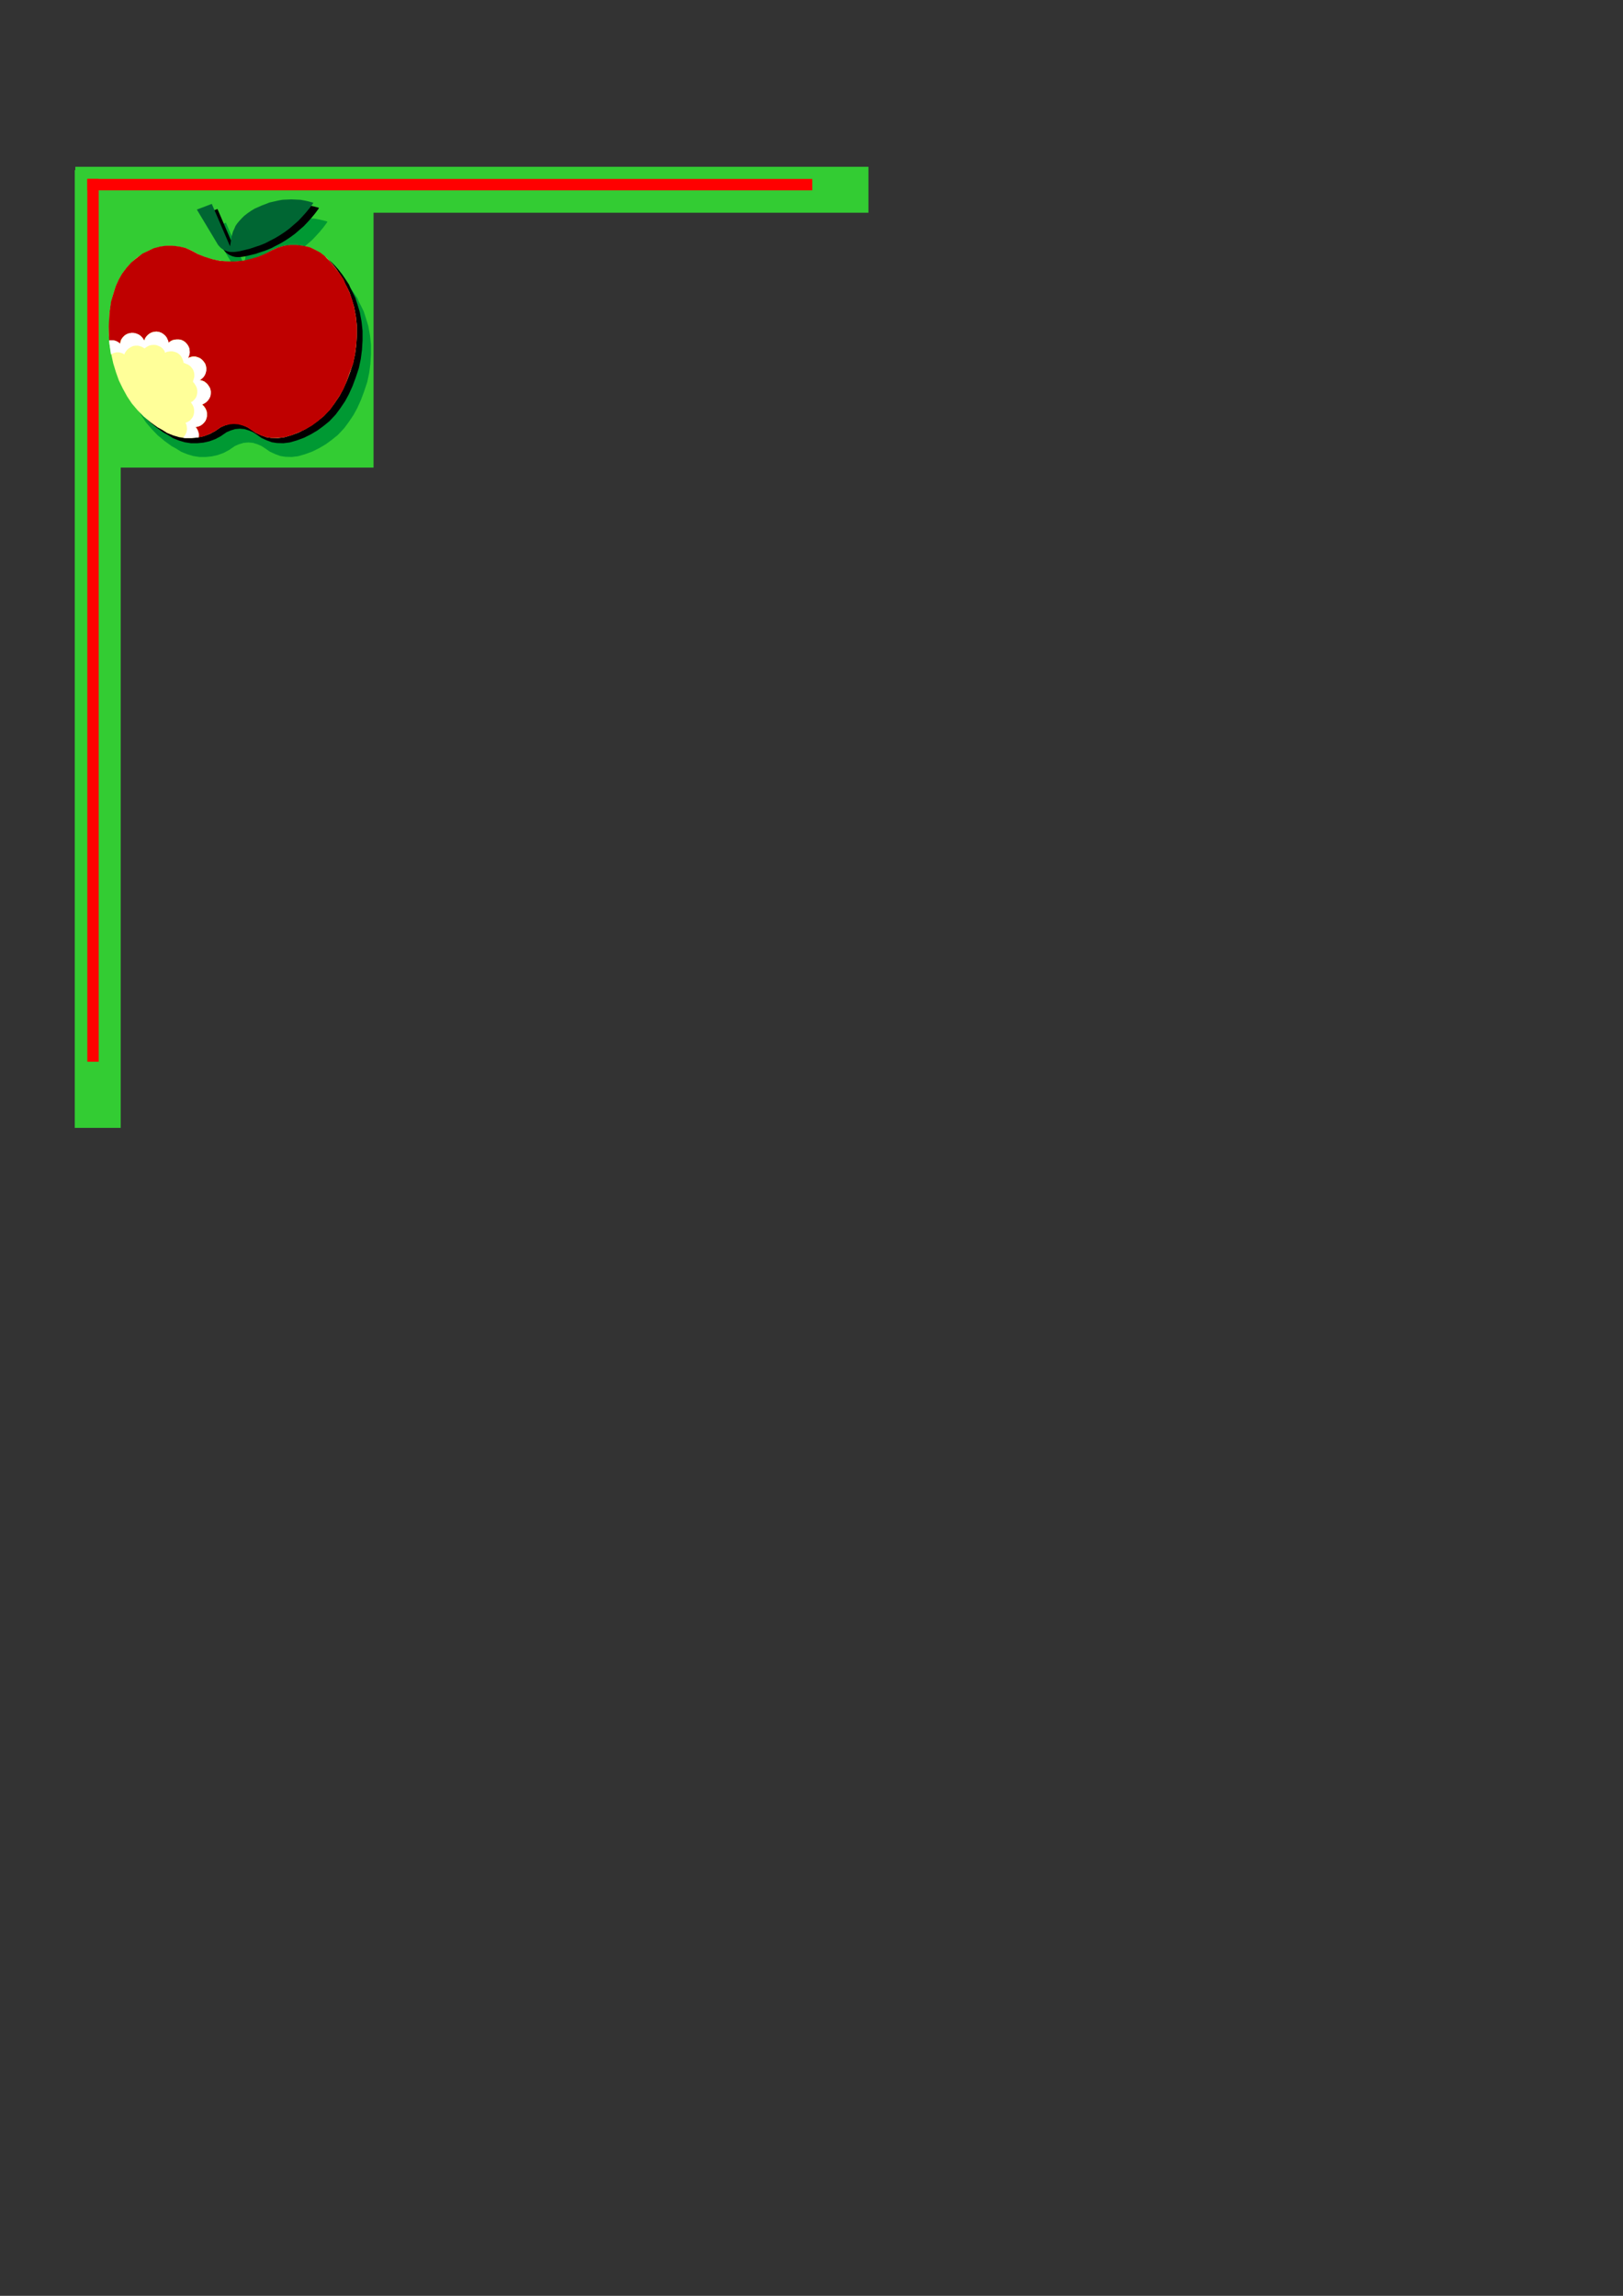 <?xml version="1.0" encoding="utf-8"?>
<!-- Created by UniConvertor 2.0rc4 (https://sk1project.net/) -->
<svg xmlns="http://www.w3.org/2000/svg" height="841.89pt" viewBox="0 0 595.276 841.89" width="595.276pt" version="1.1" xmlns:xlink="http://www.w3.org/1999/xlink" id="f9007a61-f60c-11ea-b899-dcc15c148e23">

<rect x="0" y="0" width="595.276" height="841.89" fill="#333333" stroke="none"/>

<g>
	<path style="fill:#33cc33;" d="M 27.638,78.009 L 318.518,78.009 318.518,61.161 27.638,61.161 27.638,78.009 Z" />
	<path style="fill:#33cc33;" d="M 27.422,62.385 L 27.422,413.601 44.27,413.601 44.27,62.385 27.422,62.385 Z" />
	<path style="fill:#33cc33;" d="M 27.638,171.465 L 137.006,171.465 137.006,61.233 27.638,61.233 27.638,171.465 Z" />
	<path style="fill:#ff0000;" d="M 32.03,65.625 L 32.03,389.337 36.206,389.337 36.206,65.625 32.03,65.625 Z" />
	<path style="fill:#ff0000;" d="M 32.03,65.625 L 297.926,65.625 297.926,69.801 32.03,69.801 32.03,65.625 Z" />
	<path style="fill:#009933;" d="M 109.358,167.289 L 107.054,167.577 104.678,167.505 102.806,167.217 100.862,166.497 98.99,165.633 97.334,164.481 95.894,163.545 94.382,162.897 92.726,162.393 91.07,162.249 89.342,162.393 87.686,162.897 86.174,163.545 84.806,164.481 84.086,164.985 82.07,166.065 79.91,166.857 77.678,167.361 75.446,167.577 73.142,167.577 70.838,167.217 68.678,166.569 66.518,165.705 64.574,164.481 62.99,163.617 60.398,161.745 57.878,159.657 55.646,157.353 53.558,154.905 51.83,152.313 50.246,149.433 48.806,146.481 47.726,143.457 46.718,140.145 45.998,136.833 45.35,133.089 45.134,129.849 45.134,126.537 45.35,121.497 45.998,117.465 46.862,114.297 47.726,111.849 48.734,109.473 50.03,107.169 51.686,105.081 53.414,103.137 55.358,101.409 57.518,99.969 59.822,98.745 61.694,98.025 63.926,97.377 66.23,97.089 68.606,97.089 70.982,97.377 73.214,97.881 75.374,98.745 77.822,100.113 80.486,101.265 83.222,102.057 86.03,102.561 88.838,102.921 91.646,102.849 94.526,102.561 97.262,101.985 99.998,101.121 102.59,99.969 105.038,98.601 107.27,97.665 109.358,97.089 111.662,96.801 113.894,96.801 116.126,97.089 117.71,97.377 119.078,97.809 120.878,98.601 122.606,99.609 124.19,100.761 124.91,101.409 125.774,102.273 127.142,103.785 128.654,105.729 129.878,107.529 131.102,109.401 131.75,110.913 132.542,112.425 133.406,114.225 134.27,116.889 135.062,119.481 135.71,123.009 136.07,126.393 136.07,129.849 135.854,133.377 135.422,136.689 134.702,140.073 133.55,143.529 132.398,146.625 131.03,149.649 129.662,152.169 127.862,154.833 126.206,157.065 123.902,159.513 121.67,161.313 119.51,162.897 117.062,164.337 114.614,165.561 111.878,166.569 109.358,167.289 Z" />
	<path style="fill:#009933;" d="M 93.878,86.937 L 92.942,87.945 92.222,88.809 91.574,89.745 91.142,90.753 90.638,91.833 90.35,92.841 90.134,93.705 89.846,95.433 89.558,97.233 82.862,81.681 77.39,83.769 84.734,96.009 85.166,96.729 85.67,97.305 86.246,97.881 86.966,98.385 87.686,98.745 88.406,99.033 89.27,99.249 90.062,99.321 90.854,99.321 91.718,99.249 93.086,99.033 94.598,98.673 96.686,98.169 98.63,97.521 100.574,96.873 102.518,96.081 104.318,95.145 106.118,94.209 107.918,93.129 109.646,91.977 111.302,90.753 112.886,89.385 114.47,88.017 115.91,86.505 117.278,84.993 118.646,83.337 119.87,81.681 120.086,81.249 118.502,80.817 116.918,80.457 115.334,80.169 113.678,80.097 112.022,80.025 110.438,80.097 108.782,80.169 107.198,80.457 105.614,80.817 104.03,81.177 102.734,81.681 101.222,82.257 99.926,82.833 98.63,83.409 97.406,84.129 96.038,85.065 94.742,86.073 93.878,86.937 Z" />
	<path style="fill:#000000;" d="M 106.262,162.249 L 103.958,162.537 101.582,162.465 99.71,162.177 97.766,161.457 95.894,160.593 94.238,159.441 92.798,158.505 91.286,157.857 89.63,157.353 87.974,157.209 86.246,157.353 84.59,157.857 83.078,158.505 81.71,159.441 80.99,159.945 78.974,161.025 76.814,161.817 74.582,162.321 72.35,162.537 70.046,162.537 67.742,162.177 65.582,161.529 63.422,160.665 61.478,159.441 59.894,158.577 57.302,156.705 54.782,154.617 52.55,152.313 50.462,149.865 48.734,147.273 47.15,144.393 45.71,141.441 44.63,138.417 43.622,135.105 42.902,131.793 42.254,128.049 42.038,124.809 42.038,121.497 42.254,116.457 42.902,112.425 43.766,109.257 44.63,106.809 45.638,104.433 46.934,102.129 48.59,100.041 50.318,98.097 52.262,96.369 54.422,94.929 56.726,93.705 58.598,92.985 60.83,92.337 63.134,92.049 65.51,92.049 67.886,92.337 70.118,92.841 72.278,93.705 74.726,95.073 77.39,96.225 80.126,97.017 82.934,97.521 85.742,97.881 88.55,97.809 91.43,97.521 94.166,96.945 96.902,96.081 99.494,94.929 101.942,93.561 104.174,92.625 106.262,92.049 108.566,91.761 110.798,91.761 113.03,92.049 114.614,92.337 115.982,92.769 117.782,93.561 119.51,94.569 121.094,95.721 121.814,96.369 122.678,97.233 124.046,98.745 125.558,100.689 126.782,102.489 128.006,104.361 128.654,105.873 129.446,107.385 130.31,109.185 131.174,111.849 131.966,114.441 132.614,117.969 132.974,121.353 132.974,124.809 132.758,128.337 132.326,131.649 131.606,135.033 130.454,138.489 129.302,141.585 127.934,144.609 126.566,147.129 124.766,149.793 123.11,152.025 120.806,154.473 118.574,156.273 116.414,157.857 113.966,159.297 111.518,160.521 108.782,161.529 106.262,162.249 Z" />
	<path style="fill:#000000;" d="M 90.782,81.897 L 89.846,82.905 89.126,83.769 88.478,84.705 88.046,85.713 87.542,86.793 87.254,87.801 87.038,88.665 86.75,90.393 86.462,92.193 79.766,76.641 74.294,78.729 81.638,90.969 82.07,91.689 82.574,92.265 83.15,92.841 83.87,93.345 84.59,93.705 85.31,93.993 86.174,94.209 86.966,94.281 87.758,94.281 88.622,94.209 89.99,93.993 91.502,93.633 93.59,93.129 95.534,92.481 97.478,91.833 99.422,91.041 101.222,90.105 103.022,89.169 104.822,88.089 106.55,86.937 108.206,85.713 109.79,84.345 111.374,82.977 112.814,81.465 114.182,79.953 115.55,78.297 116.774,76.641 116.99,76.209 115.406,75.777 113.822,75.417 112.238,75.129 110.582,75.057 108.926,74.985 107.342,75.057 105.686,75.129 104.102,75.417 102.518,75.777 100.934,76.137 99.638,76.641 98.126,77.217 96.83,77.793 95.534,78.369 94.31,79.089 92.942,80.025 91.646,81.033 90.782,81.897 Z" />
	<path style="fill:#ffff99;" d="M 104.174,160.377 L 101.87,160.665 99.494,160.593 97.622,160.305 95.678,159.585 93.806,158.721 92.15,157.569 90.71,156.633 89.198,155.985 87.542,155.481 85.886,155.337 84.158,155.481 82.502,155.985 80.99,156.633 79.622,157.569 78.902,158.073 76.886,159.153 74.726,159.945 72.494,160.449 70.262,160.665 67.958,160.665 65.654,160.305 63.494,159.657 61.334,158.793 59.39,157.569 57.806,156.705 55.214,154.833 52.694,152.745 50.462,150.441 48.374,147.993 46.646,145.401 45.062,142.521 43.622,139.569 42.542,136.545 41.534,133.233 40.814,129.921 40.166,126.177 39.95,122.937 39.95,119.625 40.166,114.585 40.814,110.553 41.678,107.385 42.542,104.937 43.55,102.561 44.846,100.257 46.502,98.169 48.23,96.225 50.174,94.497 52.334,93.057 54.638,91.833 56.51,91.113 58.742,90.465 61.046,90.177 63.422,90.177 65.798,90.465 68.03,90.969 70.19,91.833 72.638,93.201 75.302,94.353 78.038,95.145 80.846,95.649 83.654,96.009 86.462,95.937 89.342,95.649 92.078,95.073 94.814,94.209 97.406,93.057 99.854,91.689 102.086,90.753 104.174,90.177 106.478,89.889 108.71,89.889 110.942,90.177 112.526,90.465 113.894,90.897 115.694,91.689 117.422,92.697 119.006,93.849 119.726,94.497 120.59,95.361 121.958,96.873 123.47,98.817 124.694,100.617 125.918,102.489 126.566,104.001 127.358,105.513 128.222,107.313 129.086,109.977 129.878,112.569 130.526,116.097 130.886,119.481 130.886,122.937 130.67,126.465 130.238,129.777 129.518,133.161 128.366,136.617 127.214,139.713 125.846,142.737 124.478,145.257 122.678,147.921 121.022,150.153 118.718,152.601 116.486,154.401 114.326,155.985 111.878,157.425 109.43,158.649 106.694,159.657 104.174,160.377 Z" />
	<path style="fill:#006633;" d="M 88.694,80.025 L 87.758,81.033 87.038,81.897 86.39,82.833 85.958,83.841 85.454,84.921 85.166,85.929 84.95,86.793 84.662,88.521 84.374,90.321 77.678,74.769 72.206,76.857 79.55,89.097 79.982,89.817 80.486,90.393 81.062,90.969 81.782,91.473 82.502,91.833 83.222,92.121 84.086,92.337 84.878,92.409 85.67,92.409 86.534,92.337 87.902,92.121 89.414,91.761 91.502,91.257 93.446,90.609 95.39,89.961 97.334,89.169 99.134,88.233 100.934,87.297 102.734,86.217 104.462,85.065 106.118,83.841 107.702,82.473 109.286,81.105 110.726,79.593 112.094,78.081 113.462,76.425 114.686,74.769 114.902,74.337 113.318,73.905 111.734,73.545 110.15,73.257 108.494,73.185 106.838,73.113 105.254,73.185 103.598,73.257 102.014,73.545 100.43,73.905 98.846,74.265 97.55,74.769 96.038,75.345 94.742,75.921 93.446,76.497 92.222,77.217 90.854,78.153 89.558,79.161 88.694,80.025 Z" />
	<path style="fill:#bf0000;" d="M 72.854,160.377 L 72.926,159.945 72.926,159.441 72.926,159.009 72.782,158.577 72.638,158.001 72.35,157.425 72.062,156.993 71.702,156.561 72.206,156.489 72.638,156.417 73.07,156.273 73.574,156.057 74.294,155.481 74.942,154.833 75.446,154.113 75.734,153.321 75.95,152.529 75.95,151.593 75.806,150.729 75.446,149.865 75.158,149.433 74.87,149.001 74.51,148.641 74.15,148.281 74.51,148.137 74.87,147.921 75.23,147.705 75.59,147.417 75.806,147.201 76.022,146.985 76.238,146.769 76.382,146.481 77.102,145.185 77.318,143.745 77.03,142.305 76.238,141.081 75.95,140.721 75.662,140.433 75.302,140.145 74.942,139.857 74.51,139.713 74.15,139.569 73.718,139.425 73.286,139.353 73.934,138.921 74.51,138.273 75.014,137.553 75.374,136.761 75.59,135.825 75.662,134.961 75.518,134.097 75.23,133.305 74.726,132.585 74.15,131.937 73.43,131.361 72.638,131.001 72.134,130.857 71.702,130.713 71.198,130.713 70.694,130.713 70.262,130.785 69.83,130.929 69.398,131.073 68.966,131.289 69.326,130.425 69.542,129.561 69.542,128.553 69.398,127.617 69.038,126.825 68.534,126.105 67.958,125.457 67.238,124.953 66.446,124.593 65.582,124.449 64.718,124.449 63.782,124.593 63.206,124.737 62.702,125.025 62.27,125.313 61.838,125.745 61.694,125.241 61.55,124.737 61.334,124.233 61.046,123.729 60.47,123.009 59.822,122.433 59.102,122.001 58.31,121.713 57.446,121.569 56.582,121.641 55.718,121.857 54.854,122.289 54.134,122.865 53.558,123.513 53.126,124.233 52.838,125.097 52.55,124.377 52.118,123.729 51.542,123.153 50.894,122.721 50.03,122.361 49.094,122.145 48.23,122.073 47.366,122.217 46.502,122.505 45.782,122.937 45.134,123.585 44.558,124.305 44.342,124.665 44.198,125.097 44.126,125.529 44.054,126.033 43.694,125.745 43.334,125.529 42.902,125.313 42.47,125.097 42.182,124.953 41.894,124.881 41.534,124.809 41.246,124.809 40.958,124.809 40.598,124.809 40.31,124.809 40.022,124.881 39.95,123.009 39.878,119.625 40.166,114.513 40.742,110.553 41.678,107.385 42.47,104.937 43.55,102.489 44.774,100.329 46.43,98.169 48.158,96.225 50.174,94.569 52.262,92.985 54.638,91.833 56.366,91.041 58.742,90.393 60.974,90.105 63.35,90.105 65.726,90.393 67.958,90.897 70.118,91.833 72.638,93.201 75.158,94.209 77.966,95.073 80.702,95.649 83.51,95.865 86.39,95.865 89.27,95.577 92.006,94.929 94.742,94.137 97.406,92.985 99.854,91.689 102.014,90.753 104.246,90.105 106.478,89.817 108.71,89.817 111.014,90.105 112.526,90.393 113.822,90.753 115.766,91.689 117.494,92.625 119.078,93.849 119.726,94.569 120.518,95.361 121.886,96.873 123.398,98.817 124.694,100.473 125.99,102.417 126.638,104.001 127.358,105.441 128.222,107.313 129.158,109.905 129.878,112.497 130.526,116.025 130.886,119.553 130.886,123.009 130.67,126.465 130.238,129.849 129.59,133.161 128.294,136.545 127.214,139.713 125.918,142.809 124.478,145.257 122.678,147.993 121.094,150.225 118.79,152.601 116.558,154.473 114.398,156.057 111.95,157.497 109.358,158.649 106.766,159.657 104.246,160.377 101.87,160.593 99.566,160.593 97.55,160.305 95.534,159.585 93.806,158.721 92.078,157.641 90.782,156.705 89.054,156.057 87.47,155.625 85.742,155.481 84.158,155.625 82.43,156.057 80.918,156.705 79.622,157.641 78.83,158.145 76.886,159.153 74.726,160.017 72.854,160.377 Z" />
	<path style="fill:#ffffff;" d="M 67.238,133.089 L 67.454,133.089 67.742,133.161 67.958,133.305 68.174,133.377 69.038,133.737 69.758,134.241 70.334,134.889 70.838,135.609 71.126,136.401 71.27,137.193 71.27,138.129 71.054,138.993 70.982,139.209 70.91,139.425 70.838,139.641 70.694,139.857 71.486,139.857 72.206,139.785 72.926,139.497 73.574,139.209 74.222,138.705 74.726,138.201 75.158,137.553 75.446,136.833 75.662,135.969 75.662,135.105 75.518,134.241 75.23,133.377 74.726,132.657 74.15,132.009 73.43,131.433 72.566,131.073 71.774,130.857 70.982,130.785 70.262,130.929 69.542,131.073 68.822,131.433 68.246,131.865 67.67,132.441 67.238,133.089 Z" />
	<path style="fill:#ffffff;" d="M 70.694,140.001 L 70.838,140.145 71.054,140.289 71.198,140.505 71.342,140.721 71.846,141.513 72.206,142.305 72.35,143.169 72.35,144.033 72.206,144.897 71.918,145.689 71.414,146.409 70.766,147.057 70.622,147.201 70.406,147.273 70.19,147.417 69.974,147.561 70.622,147.993 71.342,148.281 72.062,148.497 72.854,148.497 73.574,148.425 74.294,148.281 75.014,147.921 75.662,147.489 76.31,146.841 76.814,146.121 77.174,145.329 77.318,144.465 77.318,143.601 77.174,142.737 76.814,141.945 76.31,141.153 75.734,140.577 75.086,140.073 74.438,139.713 73.718,139.497 72.926,139.425 72.134,139.497 71.414,139.641 70.694,140.001 Z" />
	<path style="fill:#ffffff;" d="M 70.118,147.777 L 70.262,147.921 70.406,148.137 70.55,148.353 70.694,148.569 71.054,149.433 71.198,150.297 71.198,151.161 71.054,152.025 70.766,152.817 70.262,153.537 69.686,154.185 68.894,154.689 68.678,154.761 68.462,154.905 68.246,154.977 68.03,155.049 68.534,155.553 69.182,155.985 69.83,156.345 70.622,156.489 71.342,156.633 72.134,156.561 72.854,156.345 73.574,156.057 74.294,155.553 74.942,154.905 75.446,154.185 75.734,153.393 75.878,152.529 75.878,151.665 75.734,150.801 75.374,149.937 74.942,149.289 74.438,148.713 73.79,148.209 73.142,147.849 72.422,147.633 71.63,147.561 70.91,147.633 70.118,147.777 Z" />
	<path style="fill:#ffffff;" d="M 60.47,129.345 L 60.686,129.273 60.974,129.129 61.19,129.057 61.478,128.985 62.342,128.841 63.278,128.841 64.142,129.057 64.934,129.345 65.654,129.849 66.302,130.497 66.734,131.217 67.094,132.081 67.166,132.297 67.238,132.513 67.31,132.729 67.31,132.945 67.958,132.513 68.462,132.009 68.966,131.361 69.254,130.713 69.47,129.993 69.614,129.273 69.542,128.481 69.398,127.689 69.038,126.825 68.534,126.105 67.958,125.529 67.238,125.025 66.374,124.665 65.51,124.521 64.646,124.521 63.71,124.665 62.99,124.953 62.27,125.313 61.694,125.817 61.262,126.465 60.902,127.113 60.614,127.833 60.47,128.553 60.47,129.345 Z" />
	<path style="fill:#ffffff;" d="M 53.054,127.833 L 53.198,127.617 53.414,127.473 53.63,127.329 53.846,127.185 54.638,126.753 55.502,126.537 56.438,126.465 57.302,126.537 58.094,126.825 58.886,127.185 59.606,127.761 60.182,128.481 60.326,128.697 60.398,128.913 60.542,129.129 60.614,129.345 61.478,128.049 61.838,126.609 61.766,125.169 61.118,123.729 60.542,123.009 59.822,122.433 59.102,122.001 58.238,121.713 57.374,121.641 56.51,121.713 55.646,121.929 54.854,122.361 54.206,122.865 53.702,123.441 53.27,124.017 52.982,124.737 52.766,125.457 52.766,126.249 52.838,127.041 53.054,127.833 Z" />
	<path style="fill:#ffffff;" d="M 45.566,129.993 L 45.638,129.777 45.782,129.561 45.854,129.345 45.998,129.129 46.574,128.337 47.222,127.761 48.014,127.257 48.806,126.897 49.67,126.753 50.606,126.753 51.47,126.969 52.334,127.329 52.478,127.473 52.694,127.545 52.838,127.689 52.982,127.833 53.126,127.113 53.198,126.321 53.126,125.601 52.91,124.881 52.55,124.233 52.046,123.657 51.47,123.081 50.822,122.649 49.958,122.289 49.094,122.073 48.23,122.073 47.366,122.217 46.574,122.505 45.782,123.009 45.134,123.585 44.63,124.377 44.126,125.817 44.126,127.401 44.63,128.769 45.566,129.993 Z" />
	<path style="fill:#ffffff;" d="M 40.67,129.921 L 41.174,129.705 41.606,129.489 42.11,129.345 42.686,129.201 43.19,129.201 43.694,129.201 44.198,129.345 44.702,129.489 44.918,129.561 45.134,129.705 45.35,129.777 45.566,129.921 45.566,129.201 45.422,128.409 45.206,127.689 44.846,127.041 44.414,126.393 43.91,125.889 43.262,125.385 42.542,125.025 42.254,124.953 41.894,124.881 41.606,124.809 41.318,124.809 40.958,124.809 40.67,124.809 40.31,124.809 40.022,124.881 40.166,126.249 40.67,129.921 Z" />
	<path style="fill:#ffffff;" d="M 68.03,155.121 L 68.174,155.337 68.318,155.553 68.39,155.841 68.462,156.129 68.606,157.353 68.39,158.505 67.886,159.585 67.166,160.521 67.814,160.593 70.118,160.593 72.422,160.449 72.854,160.377 72.926,159.945 72.926,159.441 72.926,159.009 72.782,158.577 72.494,157.785 72.134,157.137 71.63,156.561 70.982,156.057 70.334,155.625 69.614,155.337 68.822,155.193 68.03,155.121 Z" />
</g>
</svg>